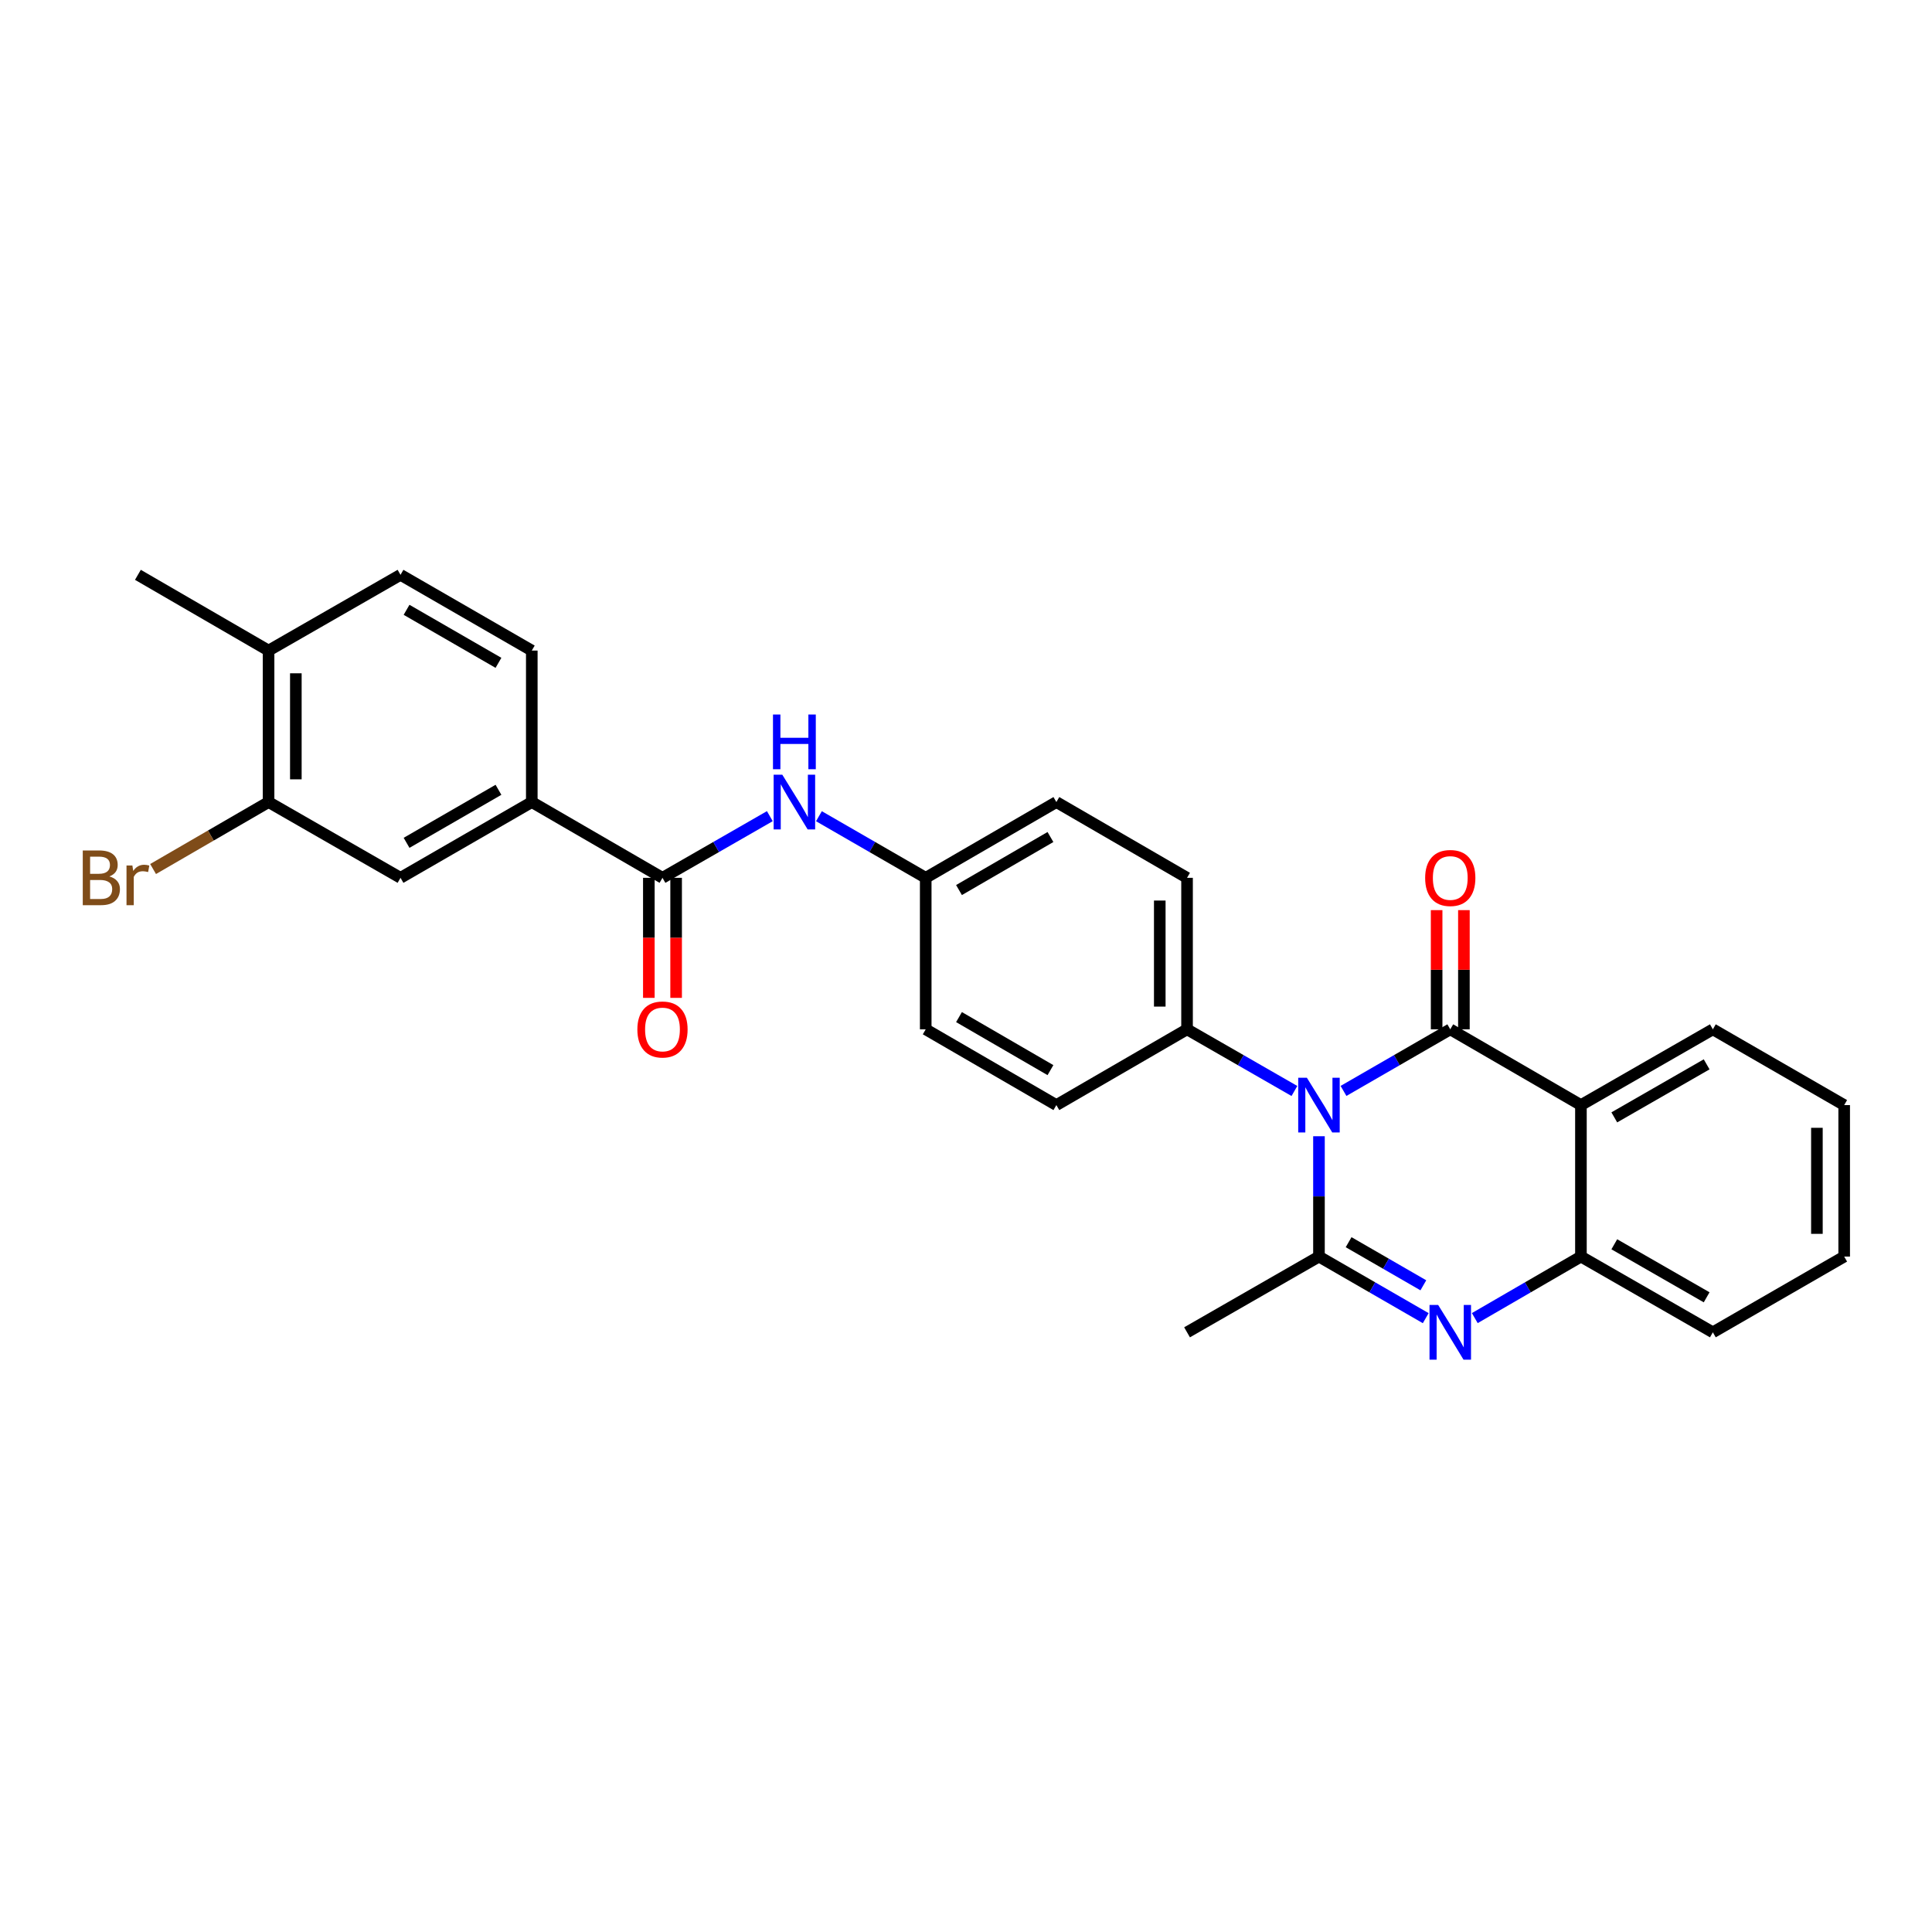 <?xml version='1.0' encoding='iso-8859-1'?>
<svg version='1.1' baseProfile='full'
              xmlns='http://www.w3.org/2000/svg'
                      xmlns:rdkit='http://www.rdkit.org/xml'
                      xmlns:xlink='http://www.w3.org/1999/xlink'
                  xml:space='preserve'
width='1000px' height='1000px' viewBox='0 0 1000 1000'>
<!-- END OF HEADER -->
<rect style='opacity:1.0;fill:#FFFFFF;stroke:none' width='1000' height='1000' x='0' y='0'> </rect>
<path class='bond-0' d='M 695.397,564.663 L 723.026,548.72' style='fill:none;fill-rule:evenodd;stroke:#0000FF;stroke-width:6px;stroke-linecap:butt;stroke-linejoin:miter;stroke-opacity:1' />
<path class='bond-0' d='M 723.026,548.72 L 750.656,532.776' style='fill:none;fill-rule:evenodd;stroke:#000000;stroke-width:6px;stroke-linecap:butt;stroke-linejoin:miter;stroke-opacity:1' />
<path class='bond-1' d='M 682.695,588.112 L 682.695,619.256' style='fill:none;fill-rule:evenodd;stroke:#0000FF;stroke-width:6px;stroke-linecap:butt;stroke-linejoin:miter;stroke-opacity:1' />
<path class='bond-1' d='M 682.695,619.256 L 682.695,650.4' style='fill:none;fill-rule:evenodd;stroke:#000000;stroke-width:6px;stroke-linecap:butt;stroke-linejoin:miter;stroke-opacity:1' />
<path class='bond-8' d='M 669.987,564.693 L 642.2,548.735' style='fill:none;fill-rule:evenodd;stroke:#0000FF;stroke-width:6px;stroke-linecap:butt;stroke-linejoin:miter;stroke-opacity:1' />
<path class='bond-8' d='M 642.2,548.735 L 614.413,532.776' style='fill:none;fill-rule:evenodd;stroke:#000000;stroke-width:6px;stroke-linecap:butt;stroke-linejoin:miter;stroke-opacity:1' />
<path class='bond-3' d='M 750.656,532.776 L 818.287,571.992' style='fill:none;fill-rule:evenodd;stroke:#000000;stroke-width:6px;stroke-linecap:butt;stroke-linejoin:miter;stroke-opacity:1' />
<path class='bond-11' d='M 757.715,532.776 L 757.715,501.929' style='fill:none;fill-rule:evenodd;stroke:#000000;stroke-width:6px;stroke-linecap:butt;stroke-linejoin:miter;stroke-opacity:1' />
<path class='bond-11' d='M 757.715,501.929 L 757.715,471.081' style='fill:none;fill-rule:evenodd;stroke:#FF0000;stroke-width:6px;stroke-linecap:butt;stroke-linejoin:miter;stroke-opacity:1' />
<path class='bond-11' d='M 743.597,532.776 L 743.597,501.929' style='fill:none;fill-rule:evenodd;stroke:#000000;stroke-width:6px;stroke-linecap:butt;stroke-linejoin:miter;stroke-opacity:1' />
<path class='bond-11' d='M 743.597,501.929 L 743.597,471.081' style='fill:none;fill-rule:evenodd;stroke:#FF0000;stroke-width:6px;stroke-linecap:butt;stroke-linejoin:miter;stroke-opacity:1' />
<path class='bond-2' d='M 682.695,650.4 L 710.325,666.34' style='fill:none;fill-rule:evenodd;stroke:#000000;stroke-width:6px;stroke-linecap:butt;stroke-linejoin:miter;stroke-opacity:1' />
<path class='bond-2' d='M 710.325,666.34 L 737.954,682.28' style='fill:none;fill-rule:evenodd;stroke:#0000FF;stroke-width:6px;stroke-linecap:butt;stroke-linejoin:miter;stroke-opacity:1' />
<path class='bond-2' d='M 698.039,642.953 L 717.38,654.111' style='fill:none;fill-rule:evenodd;stroke:#000000;stroke-width:6px;stroke-linecap:butt;stroke-linejoin:miter;stroke-opacity:1' />
<path class='bond-2' d='M 717.38,654.111 L 736.72,665.269' style='fill:none;fill-rule:evenodd;stroke:#0000FF;stroke-width:6px;stroke-linecap:butt;stroke-linejoin:miter;stroke-opacity:1' />
<path class='bond-20' d='M 682.695,650.4 L 614.413,689.607' style='fill:none;fill-rule:evenodd;stroke:#000000;stroke-width:6px;stroke-linecap:butt;stroke-linejoin:miter;stroke-opacity:1' />
<path class='bond-4' d='M 763.35,682.248 L 790.819,666.324' style='fill:none;fill-rule:evenodd;stroke:#0000FF;stroke-width:6px;stroke-linecap:butt;stroke-linejoin:miter;stroke-opacity:1' />
<path class='bond-4' d='M 790.819,666.324 L 818.287,650.4' style='fill:none;fill-rule:evenodd;stroke:#000000;stroke-width:6px;stroke-linecap:butt;stroke-linejoin:miter;stroke-opacity:1' />
<path class='bond-21' d='M 818.287,571.992 L 886.569,532.776' style='fill:none;fill-rule:evenodd;stroke:#000000;stroke-width:6px;stroke-linecap:butt;stroke-linejoin:miter;stroke-opacity:1' />
<path class='bond-21' d='M 835.56,578.352 L 883.358,550.901' style='fill:none;fill-rule:evenodd;stroke:#000000;stroke-width:6px;stroke-linecap:butt;stroke-linejoin:miter;stroke-opacity:1' />
<path class='bond-29' d='M 818.287,571.992 L 818.287,650.4' style='fill:none;fill-rule:evenodd;stroke:#000000;stroke-width:6px;stroke-linecap:butt;stroke-linejoin:miter;stroke-opacity:1' />
<path class='bond-24' d='M 818.287,650.4 L 886.569,689.607' style='fill:none;fill-rule:evenodd;stroke:#000000;stroke-width:6px;stroke-linecap:butt;stroke-linejoin:miter;stroke-opacity:1' />
<path class='bond-24' d='M 835.559,644.038 L 883.357,671.483' style='fill:none;fill-rule:evenodd;stroke:#000000;stroke-width:6px;stroke-linecap:butt;stroke-linejoin:miter;stroke-opacity:1' />
<path class='bond-5' d='M 342.9,454.361 L 370.683,438.403' style='fill:none;fill-rule:evenodd;stroke:#000000;stroke-width:6px;stroke-linecap:butt;stroke-linejoin:miter;stroke-opacity:1' />
<path class='bond-5' d='M 370.683,438.403 L 398.466,422.445' style='fill:none;fill-rule:evenodd;stroke:#0000FF;stroke-width:6px;stroke-linecap:butt;stroke-linejoin:miter;stroke-opacity:1' />
<path class='bond-6' d='M 342.9,454.361 L 275.253,415.145' style='fill:none;fill-rule:evenodd;stroke:#000000;stroke-width:6px;stroke-linecap:butt;stroke-linejoin:miter;stroke-opacity:1' />
<path class='bond-12' d='M 335.841,454.361 L 335.841,485.429' style='fill:none;fill-rule:evenodd;stroke:#000000;stroke-width:6px;stroke-linecap:butt;stroke-linejoin:miter;stroke-opacity:1' />
<path class='bond-12' d='M 335.841,485.429 L 335.841,516.496' style='fill:none;fill-rule:evenodd;stroke:#FF0000;stroke-width:6px;stroke-linecap:butt;stroke-linejoin:miter;stroke-opacity:1' />
<path class='bond-12' d='M 349.959,454.361 L 349.959,485.429' style='fill:none;fill-rule:evenodd;stroke:#000000;stroke-width:6px;stroke-linecap:butt;stroke-linejoin:miter;stroke-opacity:1' />
<path class='bond-12' d='M 349.959,485.429 L 349.959,516.496' style='fill:none;fill-rule:evenodd;stroke:#FF0000;stroke-width:6px;stroke-linecap:butt;stroke-linejoin:miter;stroke-opacity:1' />
<path class='bond-9' d='M 275.253,415.145 L 207.301,454.361' style='fill:none;fill-rule:evenodd;stroke:#000000;stroke-width:6px;stroke-linecap:butt;stroke-linejoin:miter;stroke-opacity:1' />
<path class='bond-9' d='M 258.004,408.8 L 210.437,436.251' style='fill:none;fill-rule:evenodd;stroke:#000000;stroke-width:6px;stroke-linecap:butt;stroke-linejoin:miter;stroke-opacity:1' />
<path class='bond-14' d='M 275.253,415.145 L 275.253,336.738' style='fill:none;fill-rule:evenodd;stroke:#000000;stroke-width:6px;stroke-linecap:butt;stroke-linejoin:miter;stroke-opacity:1' />
<path class='bond-7' d='M 423.876,422.473 L 451.514,438.417' style='fill:none;fill-rule:evenodd;stroke:#0000FF;stroke-width:6px;stroke-linecap:butt;stroke-linejoin:miter;stroke-opacity:1' />
<path class='bond-7' d='M 451.514,438.417 L 479.151,454.361' style='fill:none;fill-rule:evenodd;stroke:#000000;stroke-width:6px;stroke-linecap:butt;stroke-linejoin:miter;stroke-opacity:1' />
<path class='bond-16' d='M 614.413,532.776 L 614.413,454.361' style='fill:none;fill-rule:evenodd;stroke:#000000;stroke-width:6px;stroke-linecap:butt;stroke-linejoin:miter;stroke-opacity:1' />
<path class='bond-16' d='M 600.296,521.014 L 600.296,466.123' style='fill:none;fill-rule:evenodd;stroke:#000000;stroke-width:6px;stroke-linecap:butt;stroke-linejoin:miter;stroke-opacity:1' />
<path class='bond-17' d='M 614.413,532.776 L 546.774,571.992' style='fill:none;fill-rule:evenodd;stroke:#000000;stroke-width:6px;stroke-linecap:butt;stroke-linejoin:miter;stroke-opacity:1' />
<path class='bond-10' d='M 207.301,454.361 L 139.011,415.145' style='fill:none;fill-rule:evenodd;stroke:#000000;stroke-width:6px;stroke-linecap:butt;stroke-linejoin:miter;stroke-opacity:1' />
<path class='bond-19' d='M 139.011,415.145 L 109.122,432.476' style='fill:none;fill-rule:evenodd;stroke:#000000;stroke-width:6px;stroke-linecap:butt;stroke-linejoin:miter;stroke-opacity:1' />
<path class='bond-19' d='M 109.122,432.476 L 79.234,449.807' style='fill:none;fill-rule:evenodd;stroke:#7F4C19;stroke-width:6px;stroke-linecap:butt;stroke-linejoin:miter;stroke-opacity:1' />
<path class='bond-31' d='M 139.011,415.145 L 139.011,336.738' style='fill:none;fill-rule:evenodd;stroke:#000000;stroke-width:6px;stroke-linecap:butt;stroke-linejoin:miter;stroke-opacity:1' />
<path class='bond-31' d='M 153.128,403.384 L 153.128,348.499' style='fill:none;fill-rule:evenodd;stroke:#000000;stroke-width:6px;stroke-linecap:butt;stroke-linejoin:miter;stroke-opacity:1' />
<path class='bond-13' d='M 139.011,336.738 L 207.301,297.53' style='fill:none;fill-rule:evenodd;stroke:#000000;stroke-width:6px;stroke-linecap:butt;stroke-linejoin:miter;stroke-opacity:1' />
<path class='bond-25' d='M 139.011,336.738 L 71.379,297.53' style='fill:none;fill-rule:evenodd;stroke:#000000;stroke-width:6px;stroke-linecap:butt;stroke-linejoin:miter;stroke-opacity:1' />
<path class='bond-15' d='M 275.253,336.738 L 207.301,297.53' style='fill:none;fill-rule:evenodd;stroke:#000000;stroke-width:6px;stroke-linecap:butt;stroke-linejoin:miter;stroke-opacity:1' />
<path class='bond-15' d='M 258.005,343.085 L 210.438,315.639' style='fill:none;fill-rule:evenodd;stroke:#000000;stroke-width:6px;stroke-linecap:butt;stroke-linejoin:miter;stroke-opacity:1' />
<path class='bond-23' d='M 614.413,454.361 L 546.774,415.145' style='fill:none;fill-rule:evenodd;stroke:#000000;stroke-width:6px;stroke-linecap:butt;stroke-linejoin:miter;stroke-opacity:1' />
<path class='bond-22' d='M 546.774,571.992 L 479.151,532.776' style='fill:none;fill-rule:evenodd;stroke:#000000;stroke-width:6px;stroke-linecap:butt;stroke-linejoin:miter;stroke-opacity:1' />
<path class='bond-22' d='M 543.713,553.897 L 496.377,526.446' style='fill:none;fill-rule:evenodd;stroke:#000000;stroke-width:6px;stroke-linecap:butt;stroke-linejoin:miter;stroke-opacity:1' />
<path class='bond-18' d='M 479.151,454.361 L 479.151,532.776' style='fill:none;fill-rule:evenodd;stroke:#000000;stroke-width:6px;stroke-linecap:butt;stroke-linejoin:miter;stroke-opacity:1' />
<path class='bond-28' d='M 479.151,454.361 L 546.774,415.145' style='fill:none;fill-rule:evenodd;stroke:#000000;stroke-width:6px;stroke-linecap:butt;stroke-linejoin:miter;stroke-opacity:1' />
<path class='bond-28' d='M 496.377,460.691 L 543.713,433.24' style='fill:none;fill-rule:evenodd;stroke:#000000;stroke-width:6px;stroke-linecap:butt;stroke-linejoin:miter;stroke-opacity:1' />
<path class='bond-26' d='M 886.569,532.776 L 954.545,571.992' style='fill:none;fill-rule:evenodd;stroke:#000000;stroke-width:6px;stroke-linecap:butt;stroke-linejoin:miter;stroke-opacity:1' />
<path class='bond-27' d='M 886.569,689.607 L 954.545,650.4' style='fill:none;fill-rule:evenodd;stroke:#000000;stroke-width:6px;stroke-linecap:butt;stroke-linejoin:miter;stroke-opacity:1' />
<path class='bond-30' d='M 954.545,571.992 L 954.545,650.4' style='fill:none;fill-rule:evenodd;stroke:#000000;stroke-width:6px;stroke-linecap:butt;stroke-linejoin:miter;stroke-opacity:1' />
<path class='bond-30' d='M 940.428,583.753 L 940.428,638.638' style='fill:none;fill-rule:evenodd;stroke:#000000;stroke-width:6px;stroke-linecap:butt;stroke-linejoin:miter;stroke-opacity:1' />
<path  class='atom-0' d='M 676.435 557.832
L 685.715 572.832
Q 686.635 574.312, 688.115 576.992
Q 689.595 579.672, 689.675 579.832
L 689.675 557.832
L 693.435 557.832
L 693.435 586.152
L 689.555 586.152
L 679.595 569.752
Q 678.435 567.832, 677.195 565.632
Q 675.995 563.432, 675.635 562.752
L 675.635 586.152
L 671.955 586.152
L 671.955 557.832
L 676.435 557.832
' fill='#0000FF'/>
<path  class='atom-3' d='M 744.396 675.447
L 753.676 690.447
Q 754.596 691.927, 756.076 694.607
Q 757.556 697.287, 757.636 697.447
L 757.636 675.447
L 761.396 675.447
L 761.396 703.767
L 757.516 703.767
L 747.556 687.367
Q 746.396 685.447, 745.156 683.247
Q 743.956 681.047, 743.596 680.367
L 743.596 703.767
L 739.916 703.767
L 739.916 675.447
L 744.396 675.447
' fill='#0000FF'/>
<path  class='atom-8' d='M 404.915 400.985
L 414.195 415.985
Q 415.115 417.465, 416.595 420.145
Q 418.075 422.825, 418.155 422.985
L 418.155 400.985
L 421.915 400.985
L 421.915 429.305
L 418.035 429.305
L 408.075 412.905
Q 406.915 410.985, 405.675 408.785
Q 404.475 406.585, 404.115 405.905
L 404.115 429.305
L 400.435 429.305
L 400.435 400.985
L 404.915 400.985
' fill='#0000FF'/>
<path  class='atom-8' d='M 400.095 369.833
L 403.935 369.833
L 403.935 381.873
L 418.415 381.873
L 418.415 369.833
L 422.255 369.833
L 422.255 398.153
L 418.415 398.153
L 418.415 385.073
L 403.935 385.073
L 403.935 398.153
L 400.095 398.153
L 400.095 369.833
' fill='#0000FF'/>
<path  class='atom-12' d='M 737.656 454.441
Q 737.656 447.641, 741.016 443.841
Q 744.376 440.041, 750.656 440.041
Q 756.936 440.041, 760.296 443.841
Q 763.656 447.641, 763.656 454.441
Q 763.656 461.321, 760.256 465.241
Q 756.856 469.121, 750.656 469.121
Q 744.416 469.121, 741.016 465.241
Q 737.656 461.361, 737.656 454.441
M 750.656 465.921
Q 754.976 465.921, 757.296 463.041
Q 759.656 460.121, 759.656 454.441
Q 759.656 448.881, 757.296 446.081
Q 754.976 443.241, 750.656 443.241
Q 746.336 443.241, 743.976 446.041
Q 741.656 448.841, 741.656 454.441
Q 741.656 460.161, 743.976 463.041
Q 746.336 465.921, 750.656 465.921
' fill='#FF0000'/>
<path  class='atom-13' d='M 329.9 532.856
Q 329.9 526.056, 333.26 522.256
Q 336.62 518.456, 342.9 518.456
Q 349.18 518.456, 352.54 522.256
Q 355.9 526.056, 355.9 532.856
Q 355.9 539.736, 352.5 543.656
Q 349.1 547.536, 342.9 547.536
Q 336.66 547.536, 333.26 543.656
Q 329.9 539.776, 329.9 532.856
M 342.9 544.336
Q 347.22 544.336, 349.54 541.456
Q 351.9 538.536, 351.9 532.856
Q 351.9 527.296, 349.54 524.496
Q 347.22 521.656, 342.9 521.656
Q 338.58 521.656, 336.22 524.456
Q 333.9 527.256, 333.9 532.856
Q 333.9 538.576, 336.22 541.456
Q 338.58 544.336, 342.9 544.336
' fill='#FF0000'/>
<path  class='atom-20' d='M 56.599 453.641
Q 59.319 454.401, 60.679 456.081
Q 62.08 457.721, 62.08 460.161
Q 62.08 464.081, 59.559 466.321
Q 57.08 468.521, 52.359 468.521
L 42.84 468.521
L 42.84 440.201
L 51.2 440.201
Q 56.039 440.201, 58.48 442.161
Q 60.919 444.121, 60.919 447.721
Q 60.919 452.001, 56.599 453.641
M 46.639 443.401
L 46.639 452.281
L 51.2 452.281
Q 53.999 452.281, 55.44 451.161
Q 56.919 450.001, 56.919 447.721
Q 56.919 443.401, 51.2 443.401
L 46.639 443.401
M 52.359 465.321
Q 55.12 465.321, 56.599 464.001
Q 58.08 462.681, 58.08 460.161
Q 58.08 457.841, 56.44 456.681
Q 54.84 455.481, 51.76 455.481
L 46.639 455.481
L 46.639 465.321
L 52.359 465.321
' fill='#7F4C19'/>
<path  class='atom-20' d='M 68.519 447.961
L 68.96 450.801
Q 71.12 447.601, 74.639 447.601
Q 75.76 447.601, 77.279 448.001
L 76.68 451.361
Q 74.96 450.961, 73.999 450.961
Q 72.32 450.961, 71.2 451.641
Q 70.12 452.281, 69.24 453.841
L 69.24 468.521
L 65.48 468.521
L 65.48 447.961
L 68.519 447.961
' fill='#7F4C19'/>
</svg>
